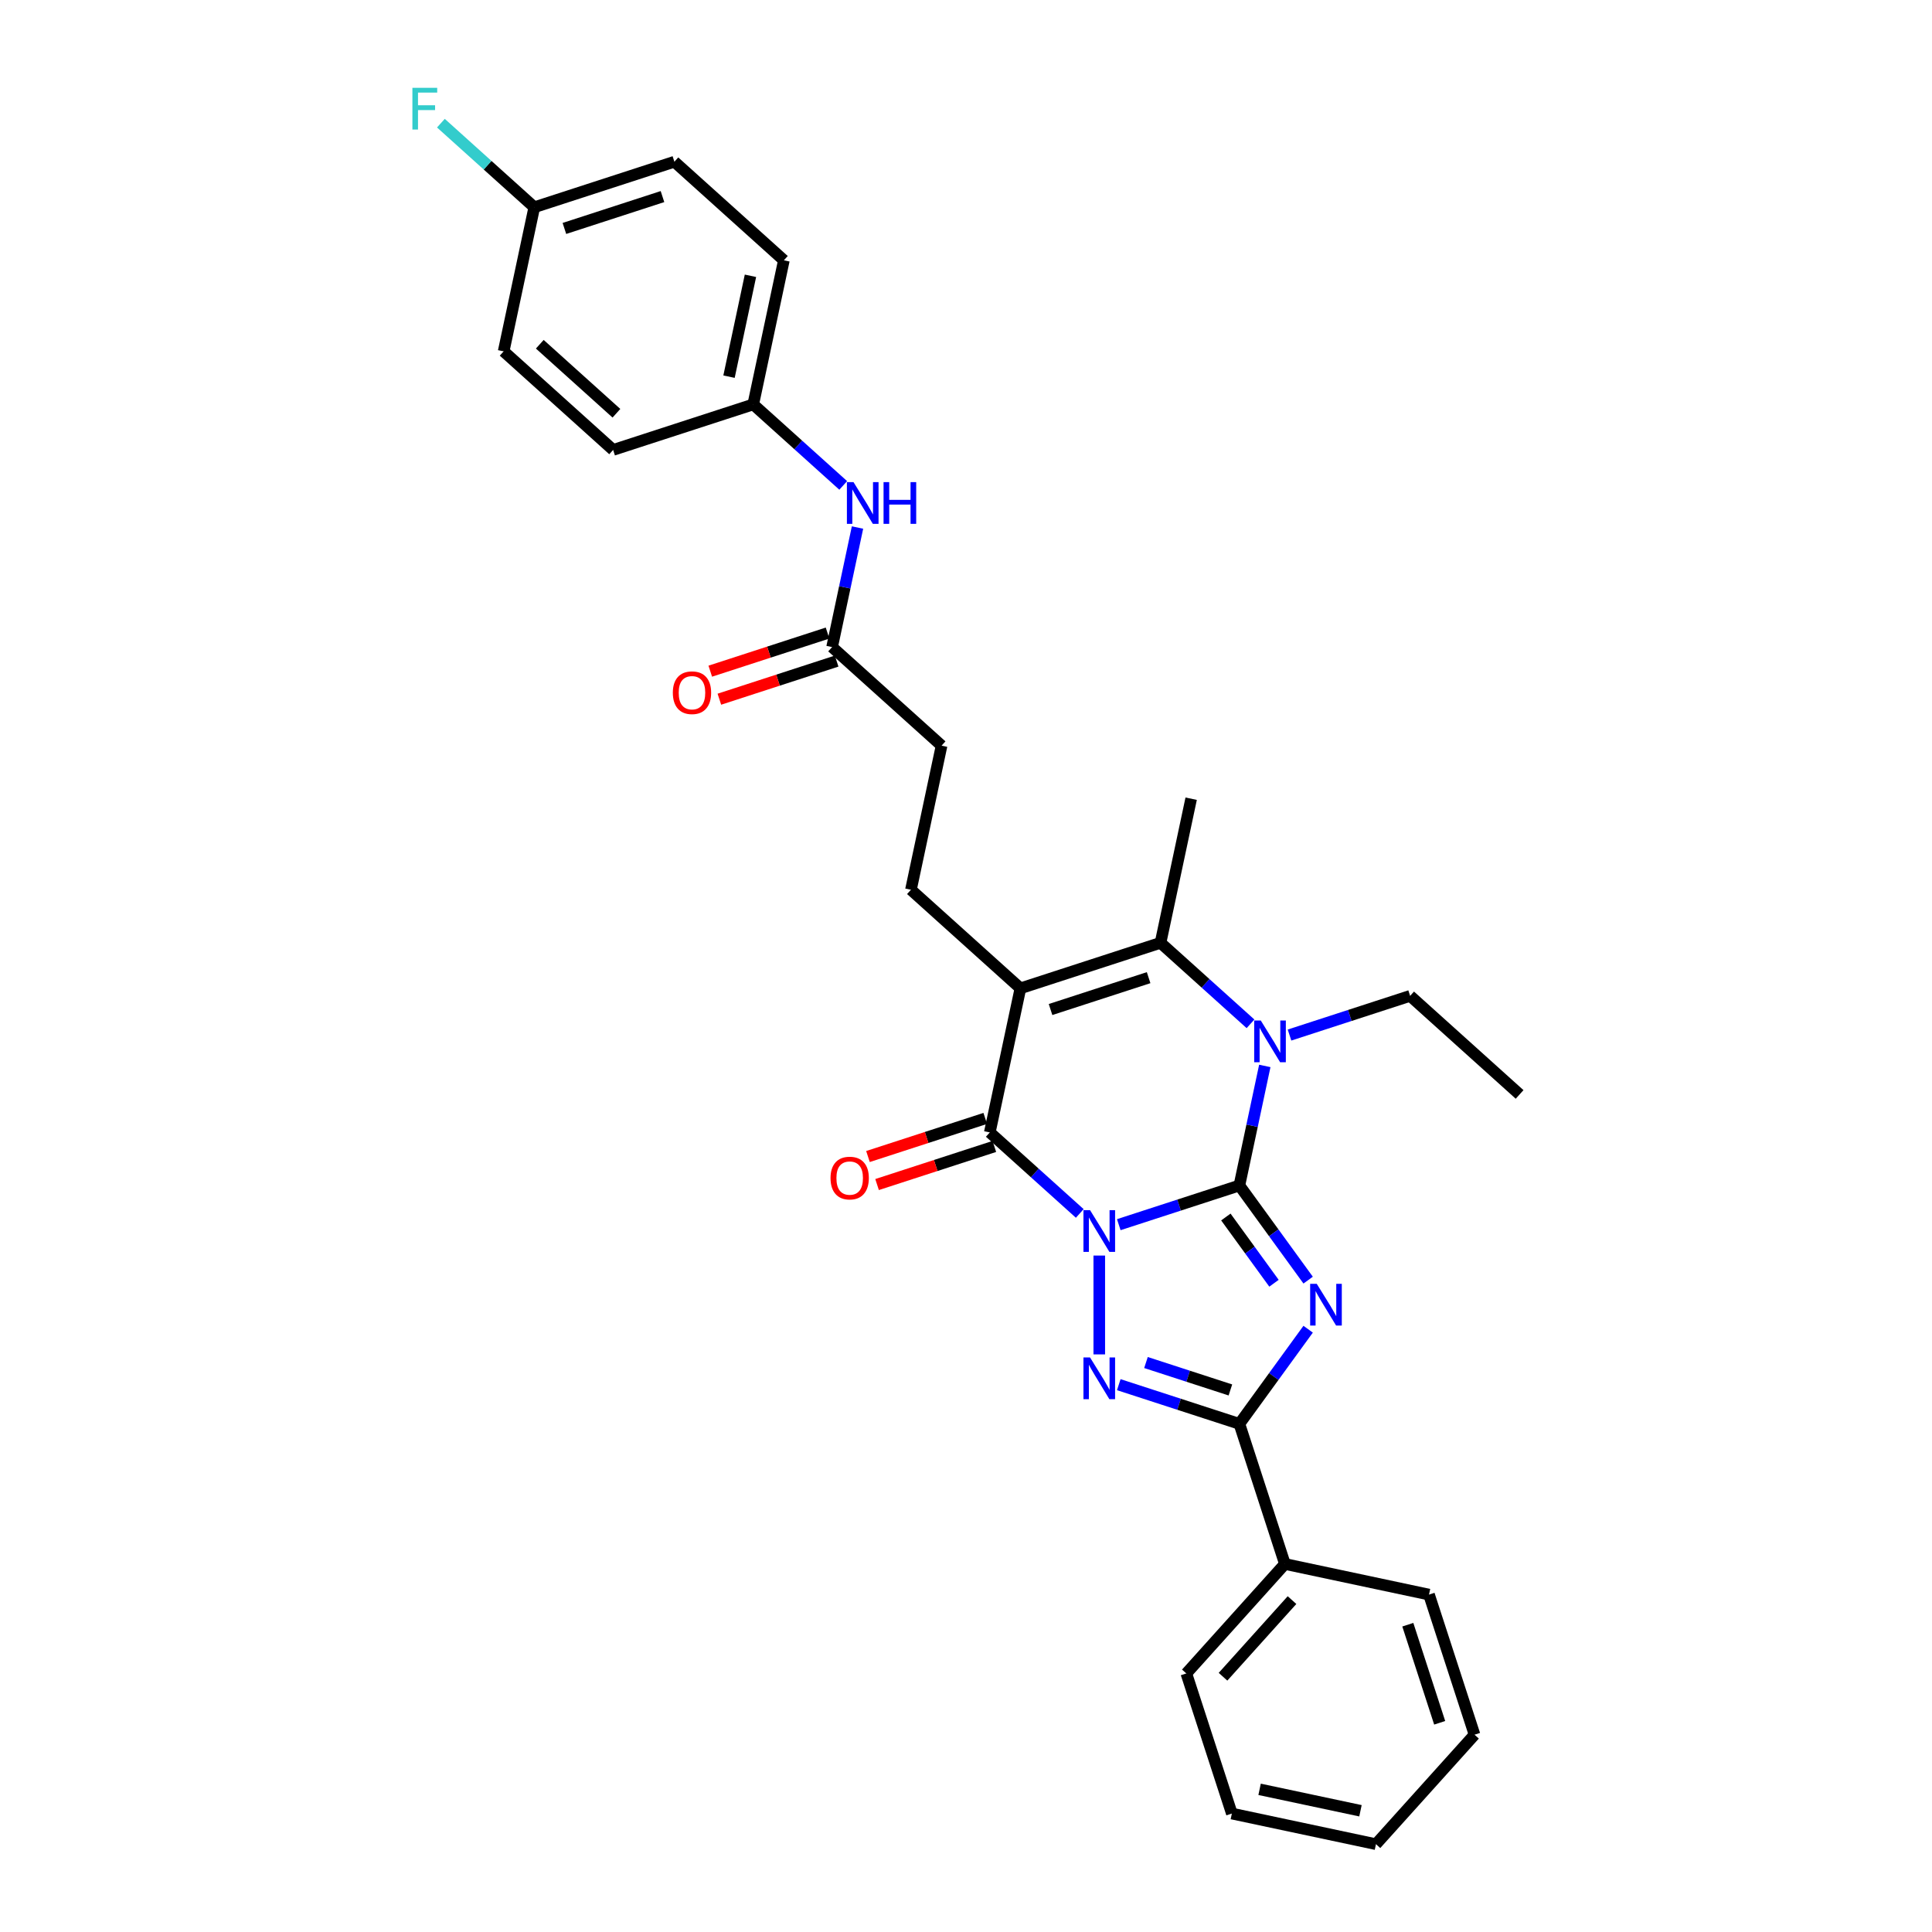 <?xml version='1.0' encoding='iso-8859-1'?>
<svg version='1.1' baseProfile='full'
              xmlns='http://www.w3.org/2000/svg'
                      xmlns:rdkit='http://www.rdkit.org/xml'
                      xmlns:xlink='http://www.w3.org/1999/xlink'
                  xml:space='preserve'
width='1000px' height='1000px' viewBox='0 0 1000 1000'>
<!-- END OF HEADER -->
<rect style='opacity:1.0;fill:#FFFFFF;stroke:none' width='1000' height='1000' x='0' y='0'> </rect>
<path class='bond-0' d='M 579.078,633.889 L 610.29,623.747' style='fill:none;fill-rule:evenodd;stroke:#0000FF;stroke-width:6px;stroke-linecap:butt;stroke-linejoin:miter;stroke-opacity:1' />
<path class='bond-0' d='M 610.29,623.747 L 641.502,613.606' style='fill:none;fill-rule:evenodd;stroke:#000000;stroke-width:6px;stroke-linecap:butt;stroke-linejoin:miter;stroke-opacity:1' />
<path class='bond-2' d='M 568.982,649.873 L 568.982,701.035' style='fill:none;fill-rule:evenodd;stroke:#0000FF;stroke-width:6px;stroke-linecap:butt;stroke-linejoin:miter;stroke-opacity:1' />
<path class='bond-4' d='M 558.886,628.079 L 535.601,607.113' style='fill:none;fill-rule:evenodd;stroke:#0000FF;stroke-width:6px;stroke-linecap:butt;stroke-linejoin:miter;stroke-opacity:1' />
<path class='bond-4' d='M 535.601,607.113 L 512.315,586.146' style='fill:none;fill-rule:evenodd;stroke:#000000;stroke-width:6px;stroke-linecap:butt;stroke-linejoin:miter;stroke-opacity:1' />
<path class='bond-1' d='M 641.502,613.606 L 659.297,638.099' style='fill:none;fill-rule:evenodd;stroke:#000000;stroke-width:6px;stroke-linecap:butt;stroke-linejoin:miter;stroke-opacity:1' />
<path class='bond-1' d='M 659.297,638.099 L 677.092,662.592' style='fill:none;fill-rule:evenodd;stroke:#0000FF;stroke-width:6px;stroke-linecap:butt;stroke-linejoin:miter;stroke-opacity:1' />
<path class='bond-1' d='M 634.503,629.918 L 646.959,647.063' style='fill:none;fill-rule:evenodd;stroke:#000000;stroke-width:6px;stroke-linecap:butt;stroke-linejoin:miter;stroke-opacity:1' />
<path class='bond-1' d='M 646.959,647.063 L 659.416,664.208' style='fill:none;fill-rule:evenodd;stroke:#0000FF;stroke-width:6px;stroke-linecap:butt;stroke-linejoin:miter;stroke-opacity:1' />
<path class='bond-5' d='M 641.502,613.606 L 648.079,582.665' style='fill:none;fill-rule:evenodd;stroke:#000000;stroke-width:6px;stroke-linecap:butt;stroke-linejoin:miter;stroke-opacity:1' />
<path class='bond-5' d='M 648.079,582.665 L 654.656,551.724' style='fill:none;fill-rule:evenodd;stroke:#0000FF;stroke-width:6px;stroke-linecap:butt;stroke-linejoin:miter;stroke-opacity:1' />
<path class='bond-30' d='M 677.092,687.999 L 659.297,712.492' style='fill:none;fill-rule:evenodd;stroke:#0000FF;stroke-width:6px;stroke-linecap:butt;stroke-linejoin:miter;stroke-opacity:1' />
<path class='bond-30' d='M 659.297,712.492 L 641.502,736.985' style='fill:none;fill-rule:evenodd;stroke:#000000;stroke-width:6px;stroke-linecap:butt;stroke-linejoin:miter;stroke-opacity:1' />
<path class='bond-6' d='M 579.078,716.702 L 610.29,726.843' style='fill:none;fill-rule:evenodd;stroke:#0000FF;stroke-width:6px;stroke-linecap:butt;stroke-linejoin:miter;stroke-opacity:1' />
<path class='bond-6' d='M 610.29,726.843 L 641.502,736.985' style='fill:none;fill-rule:evenodd;stroke:#000000;stroke-width:6px;stroke-linecap:butt;stroke-linejoin:miter;stroke-opacity:1' />
<path class='bond-6' d='M 593.154,705.24 L 615.003,712.339' style='fill:none;fill-rule:evenodd;stroke:#0000FF;stroke-width:6px;stroke-linecap:butt;stroke-linejoin:miter;stroke-opacity:1' />
<path class='bond-6' d='M 615.003,712.339 L 636.851,719.438' style='fill:none;fill-rule:evenodd;stroke:#000000;stroke-width:6px;stroke-linecap:butt;stroke-linejoin:miter;stroke-opacity:1' />
<path class='bond-3' d='M 528.169,511.56 L 512.315,586.146' style='fill:none;fill-rule:evenodd;stroke:#000000;stroke-width:6px;stroke-linecap:butt;stroke-linejoin:miter;stroke-opacity:1' />
<path class='bond-7' d='M 528.169,511.56 L 600.689,487.997' style='fill:none;fill-rule:evenodd;stroke:#000000;stroke-width:6px;stroke-linecap:butt;stroke-linejoin:miter;stroke-opacity:1' />
<path class='bond-7' d='M 543.76,522.53 L 594.524,506.036' style='fill:none;fill-rule:evenodd;stroke:#000000;stroke-width:6px;stroke-linecap:butt;stroke-linejoin:miter;stroke-opacity:1' />
<path class='bond-8' d='M 528.169,511.56 L 471.503,460.538' style='fill:none;fill-rule:evenodd;stroke:#000000;stroke-width:6px;stroke-linecap:butt;stroke-linejoin:miter;stroke-opacity:1' />
<path class='bond-10' d='M 509.959,578.894 L 479.609,588.756' style='fill:none;fill-rule:evenodd;stroke:#000000;stroke-width:6px;stroke-linecap:butt;stroke-linejoin:miter;stroke-opacity:1' />
<path class='bond-10' d='M 479.609,588.756 L 449.258,598.617' style='fill:none;fill-rule:evenodd;stroke:#FF0000;stroke-width:6px;stroke-linecap:butt;stroke-linejoin:miter;stroke-opacity:1' />
<path class='bond-10' d='M 514.672,593.398 L 484.321,603.26' style='fill:none;fill-rule:evenodd;stroke:#000000;stroke-width:6px;stroke-linecap:butt;stroke-linejoin:miter;stroke-opacity:1' />
<path class='bond-10' d='M 484.321,603.26 L 453.971,613.121' style='fill:none;fill-rule:evenodd;stroke:#FF0000;stroke-width:6px;stroke-linecap:butt;stroke-linejoin:miter;stroke-opacity:1' />
<path class='bond-15' d='M 667.452,535.74 L 698.664,525.598' style='fill:none;fill-rule:evenodd;stroke:#0000FF;stroke-width:6px;stroke-linecap:butt;stroke-linejoin:miter;stroke-opacity:1' />
<path class='bond-15' d='M 698.664,525.598 L 729.876,515.457' style='fill:none;fill-rule:evenodd;stroke:#000000;stroke-width:6px;stroke-linecap:butt;stroke-linejoin:miter;stroke-opacity:1' />
<path class='bond-31' d='M 647.26,529.93 L 623.975,508.963' style='fill:none;fill-rule:evenodd;stroke:#0000FF;stroke-width:6px;stroke-linecap:butt;stroke-linejoin:miter;stroke-opacity:1' />
<path class='bond-31' d='M 623.975,508.963 L 600.689,487.997' style='fill:none;fill-rule:evenodd;stroke:#000000;stroke-width:6px;stroke-linecap:butt;stroke-linejoin:miter;stroke-opacity:1' />
<path class='bond-12' d='M 641.502,736.985 L 665.066,809.505' style='fill:none;fill-rule:evenodd;stroke:#000000;stroke-width:6px;stroke-linecap:butt;stroke-linejoin:miter;stroke-opacity:1' />
<path class='bond-17' d='M 600.689,487.997 L 616.543,413.411' style='fill:none;fill-rule:evenodd;stroke:#000000;stroke-width:6px;stroke-linecap:butt;stroke-linejoin:miter;stroke-opacity:1' />
<path class='bond-14' d='M 471.503,460.538 L 487.356,385.952' style='fill:none;fill-rule:evenodd;stroke:#000000;stroke-width:6px;stroke-linecap:butt;stroke-linejoin:miter;stroke-opacity:1' />
<path class='bond-9' d='M 430.69,334.929 L 487.356,385.952' style='fill:none;fill-rule:evenodd;stroke:#000000;stroke-width:6px;stroke-linecap:butt;stroke-linejoin:miter;stroke-opacity:1' />
<path class='bond-11' d='M 430.69,334.929 L 437.267,303.988' style='fill:none;fill-rule:evenodd;stroke:#000000;stroke-width:6px;stroke-linecap:butt;stroke-linejoin:miter;stroke-opacity:1' />
<path class='bond-11' d='M 437.267,303.988 L 443.843,273.047' style='fill:none;fill-rule:evenodd;stroke:#0000FF;stroke-width:6px;stroke-linecap:butt;stroke-linejoin:miter;stroke-opacity:1' />
<path class='bond-13' d='M 428.334,327.677 L 397.983,337.538' style='fill:none;fill-rule:evenodd;stroke:#000000;stroke-width:6px;stroke-linecap:butt;stroke-linejoin:miter;stroke-opacity:1' />
<path class='bond-13' d='M 397.983,337.538 L 367.633,347.4' style='fill:none;fill-rule:evenodd;stroke:#FF0000;stroke-width:6px;stroke-linecap:butt;stroke-linejoin:miter;stroke-opacity:1' />
<path class='bond-13' d='M 433.046,342.181 L 402.696,352.042' style='fill:none;fill-rule:evenodd;stroke:#000000;stroke-width:6px;stroke-linecap:butt;stroke-linejoin:miter;stroke-opacity:1' />
<path class='bond-13' d='M 402.696,352.042 L 372.345,361.904' style='fill:none;fill-rule:evenodd;stroke:#FF0000;stroke-width:6px;stroke-linecap:butt;stroke-linejoin:miter;stroke-opacity:1' />
<path class='bond-16' d='M 436.448,251.253 L 413.163,230.286' style='fill:none;fill-rule:evenodd;stroke:#0000FF;stroke-width:6px;stroke-linecap:butt;stroke-linejoin:miter;stroke-opacity:1' />
<path class='bond-16' d='M 413.163,230.286 L 389.877,209.32' style='fill:none;fill-rule:evenodd;stroke:#000000;stroke-width:6px;stroke-linecap:butt;stroke-linejoin:miter;stroke-opacity:1' />
<path class='bond-24' d='M 665.066,809.505 L 614.043,866.171' style='fill:none;fill-rule:evenodd;stroke:#000000;stroke-width:6px;stroke-linecap:butt;stroke-linejoin:miter;stroke-opacity:1' />
<path class='bond-24' d='M 668.745,828.209 L 633.029,867.876' style='fill:none;fill-rule:evenodd;stroke:#000000;stroke-width:6px;stroke-linecap:butt;stroke-linejoin:miter;stroke-opacity:1' />
<path class='bond-25' d='M 665.066,809.505 L 739.652,825.359' style='fill:none;fill-rule:evenodd;stroke:#000000;stroke-width:6px;stroke-linecap:butt;stroke-linejoin:miter;stroke-opacity:1' />
<path class='bond-26' d='M 729.876,515.457 L 786.543,566.479' style='fill:none;fill-rule:evenodd;stroke:#000000;stroke-width:6px;stroke-linecap:butt;stroke-linejoin:miter;stroke-opacity:1' />
<path class='bond-20' d='M 389.877,209.32 L 317.357,232.883' style='fill:none;fill-rule:evenodd;stroke:#000000;stroke-width:6px;stroke-linecap:butt;stroke-linejoin:miter;stroke-opacity:1' />
<path class='bond-21' d='M 389.877,209.32 L 405.731,134.734' style='fill:none;fill-rule:evenodd;stroke:#000000;stroke-width:6px;stroke-linecap:butt;stroke-linejoin:miter;stroke-opacity:1' />
<path class='bond-21' d='M 377.338,194.961 L 388.436,142.751' style='fill:none;fill-rule:evenodd;stroke:#000000;stroke-width:6px;stroke-linecap:butt;stroke-linejoin:miter;stroke-opacity:1' />
<path class='bond-18' d='M 276.544,107.275 L 349.064,83.711' style='fill:none;fill-rule:evenodd;stroke:#000000;stroke-width:6px;stroke-linecap:butt;stroke-linejoin:miter;stroke-opacity:1' />
<path class='bond-18' d='M 292.135,118.244 L 342.899,101.75' style='fill:none;fill-rule:evenodd;stroke:#000000;stroke-width:6px;stroke-linecap:butt;stroke-linejoin:miter;stroke-opacity:1' />
<path class='bond-19' d='M 276.544,107.275 L 252.374,85.512' style='fill:none;fill-rule:evenodd;stroke:#000000;stroke-width:6px;stroke-linecap:butt;stroke-linejoin:miter;stroke-opacity:1' />
<path class='bond-19' d='M 252.374,85.512 L 228.204,63.749' style='fill:none;fill-rule:evenodd;stroke:#33CCCC;stroke-width:6px;stroke-linecap:butt;stroke-linejoin:miter;stroke-opacity:1' />
<path class='bond-33' d='M 276.544,107.275 L 260.69,181.861' style='fill:none;fill-rule:evenodd;stroke:#000000;stroke-width:6px;stroke-linecap:butt;stroke-linejoin:miter;stroke-opacity:1' />
<path class='bond-22' d='M 317.357,232.883 L 260.69,181.861' style='fill:none;fill-rule:evenodd;stroke:#000000;stroke-width:6px;stroke-linecap:butt;stroke-linejoin:miter;stroke-opacity:1' />
<path class='bond-22' d='M 319.062,213.897 L 279.395,178.181' style='fill:none;fill-rule:evenodd;stroke:#000000;stroke-width:6px;stroke-linecap:butt;stroke-linejoin:miter;stroke-opacity:1' />
<path class='bond-23' d='M 405.731,134.734 L 349.064,83.711' style='fill:none;fill-rule:evenodd;stroke:#000000;stroke-width:6px;stroke-linecap:butt;stroke-linejoin:miter;stroke-opacity:1' />
<path class='bond-28' d='M 614.043,866.171 L 637.606,938.692' style='fill:none;fill-rule:evenodd;stroke:#000000;stroke-width:6px;stroke-linecap:butt;stroke-linejoin:miter;stroke-opacity:1' />
<path class='bond-27' d='M 739.652,825.359 L 763.215,897.879' style='fill:none;fill-rule:evenodd;stroke:#000000;stroke-width:6px;stroke-linecap:butt;stroke-linejoin:miter;stroke-opacity:1' />
<path class='bond-27' d='M 728.682,840.949 L 745.176,891.714' style='fill:none;fill-rule:evenodd;stroke:#000000;stroke-width:6px;stroke-linecap:butt;stroke-linejoin:miter;stroke-opacity:1' />
<path class='bond-29' d='M 763.215,897.879 L 712.192,954.545' style='fill:none;fill-rule:evenodd;stroke:#000000;stroke-width:6px;stroke-linecap:butt;stroke-linejoin:miter;stroke-opacity:1' />
<path class='bond-32' d='M 637.606,938.692 L 712.192,954.545' style='fill:none;fill-rule:evenodd;stroke:#000000;stroke-width:6px;stroke-linecap:butt;stroke-linejoin:miter;stroke-opacity:1' />
<path class='bond-32' d='M 651.965,926.153 L 704.175,937.25' style='fill:none;fill-rule:evenodd;stroke:#000000;stroke-width:6px;stroke-linecap:butt;stroke-linejoin:miter;stroke-opacity:1' />
<path  class='atom-0' d='M 564.209 626.372
L 571.285 637.81
Q 571.986 638.938, 573.115 640.982
Q 574.243 643.025, 574.304 643.147
L 574.304 626.372
L 577.171 626.372
L 577.171 647.966
L 574.213 647.966
L 566.618 635.461
Q 565.734 633.997, 564.788 632.319
Q 563.873 630.642, 563.599 630.123
L 563.599 647.966
L 560.792 647.966
L 560.792 626.372
L 564.209 626.372
' fill='#0000FF'/>
<path  class='atom-2' d='M 681.549 664.498
L 688.625 675.936
Q 689.327 677.064, 690.455 679.108
Q 691.584 681.151, 691.645 681.273
L 691.645 664.498
L 694.512 664.498
L 694.512 686.093
L 691.553 686.093
L 683.958 673.587
Q 683.074 672.123, 682.128 670.446
Q 681.213 668.768, 680.939 668.25
L 680.939 686.093
L 678.133 686.093
L 678.133 664.498
L 681.549 664.498
' fill='#0000FF'/>
<path  class='atom-3' d='M 564.209 702.624
L 571.285 714.062
Q 571.986 715.191, 573.115 717.234
Q 574.243 719.278, 574.304 719.4
L 574.304 702.624
L 577.171 702.624
L 577.171 724.219
L 574.213 724.219
L 566.618 711.713
Q 565.734 710.249, 564.788 708.572
Q 563.873 706.894, 563.599 706.376
L 563.599 724.219
L 560.792 724.219
L 560.792 702.624
L 564.209 702.624
' fill='#0000FF'/>
<path  class='atom-6' d='M 652.583 528.223
L 659.659 539.66
Q 660.36 540.789, 661.489 542.832
Q 662.617 544.876, 662.678 544.998
L 662.678 528.223
L 665.545 528.223
L 665.545 549.817
L 662.587 549.817
L 654.992 537.312
Q 654.108 535.848, 653.162 534.17
Q 652.247 532.493, 651.973 531.974
L 651.973 549.817
L 649.166 549.817
L 649.166 528.223
L 652.583 528.223
' fill='#0000FF'/>
<path  class='atom-11' d='M 429.882 609.771
Q 429.882 604.585, 432.445 601.688
Q 435.007 598.79, 439.795 598.79
Q 444.584 598.79, 447.146 601.688
Q 449.708 604.585, 449.708 609.771
Q 449.708 615.017, 447.115 618.006
Q 444.523 620.964, 439.795 620.964
Q 435.037 620.964, 432.445 618.006
Q 429.882 615.047, 429.882 609.771
M 439.795 618.524
Q 443.089 618.524, 444.858 616.328
Q 446.658 614.102, 446.658 609.771
Q 446.658 605.531, 444.858 603.396
Q 443.089 601.23, 439.795 601.23
Q 436.501 601.23, 434.702 603.365
Q 432.933 605.501, 432.933 609.771
Q 432.933 614.132, 434.702 616.328
Q 436.501 618.524, 439.795 618.524
' fill='#FF0000'/>
<path  class='atom-12' d='M 441.77 249.546
L 448.847 260.983
Q 449.548 262.112, 450.677 264.155
Q 451.805 266.199, 451.866 266.321
L 451.866 249.546
L 454.733 249.546
L 454.733 271.14
L 451.775 271.14
L 444.18 258.635
Q 443.295 257.171, 442.35 255.493
Q 441.435 253.816, 441.16 253.297
L 441.16 271.14
L 438.354 271.14
L 438.354 249.546
L 441.77 249.546
' fill='#0000FF'/>
<path  class='atom-12' d='M 457.326 249.546
L 460.254 249.546
L 460.254 258.726
L 471.295 258.726
L 471.295 249.546
L 474.223 249.546
L 474.223 271.14
L 471.295 271.14
L 471.295 261.166
L 460.254 261.166
L 460.254 271.14
L 457.326 271.14
L 457.326 249.546
' fill='#0000FF'/>
<path  class='atom-14' d='M 348.257 358.553
Q 348.257 353.368, 350.819 350.47
Q 353.381 347.573, 358.17 347.573
Q 362.958 347.573, 365.52 350.47
Q 368.083 353.368, 368.083 358.553
Q 368.083 363.799, 365.49 366.788
Q 362.897 369.747, 358.17 369.747
Q 353.412 369.747, 350.819 366.788
Q 348.257 363.83, 348.257 358.553
M 358.17 367.307
Q 361.464 367.307, 363.233 365.111
Q 365.032 362.884, 365.032 358.553
Q 365.032 354.314, 363.233 352.178
Q 361.464 350.013, 358.17 350.013
Q 354.876 350.013, 353.076 352.148
Q 351.307 354.283, 351.307 358.553
Q 351.307 362.915, 353.076 365.111
Q 354.876 367.307, 358.17 367.307
' fill='#FF0000'/>
<path  class='atom-20' d='M 213.457 45.455
L 226.298 45.455
L 226.298 47.925
L 216.355 47.925
L 216.355 54.483
L 225.2 54.483
L 225.2 56.984
L 216.355 56.984
L 216.355 67.049
L 213.457 67.049
L 213.457 45.455
' fill='#33CCCC'/>
</svg>
